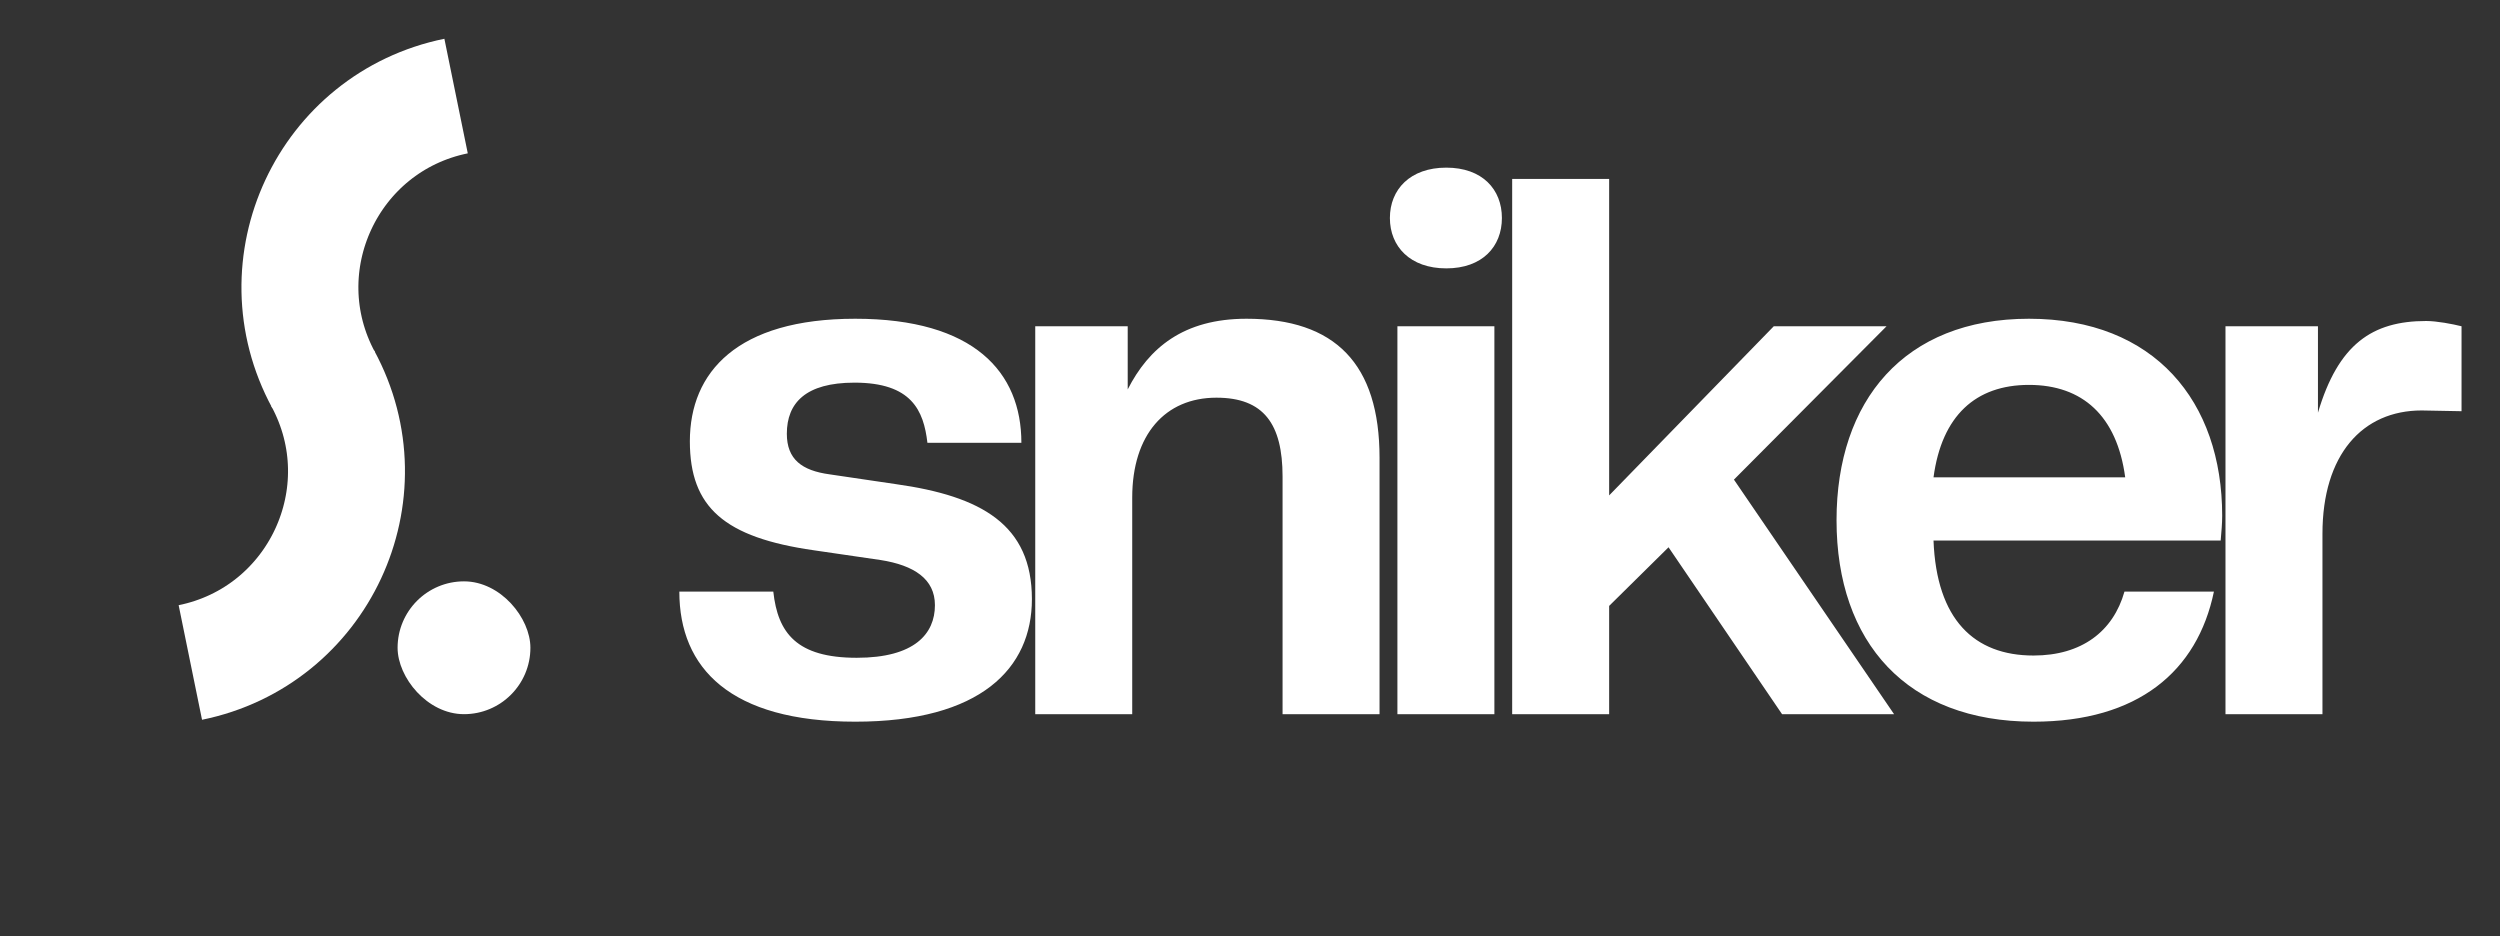 <svg width="2993" height="1121" viewBox="0 0 2993 1121" fill="none" xmlns="http://www.w3.org/2000/svg">
<rect x="0" y="0" width="2993" height="1121" fill="#333333" stroke="none"/>
<path d="M1023.9 864C874.5 864 813.3 800.1 813.3 708.3L925.8 708.3C931.2 757.8 953.7 787.5 1025.7 787.5C1095 787.5 1119.3 758.7 1119.3 724.5C1119.3 693 1094.1 676.8 1054.5 670.5L974.4 658.8C867.3 643.5 825.9 607.5 825.9 528.3C825.9 445.5 882.6 381.6 1023.9 381.6C1166.1 381.6 1222.8 445.5 1222.8 530.1L1110.3 530.1C1105.8 491.4 1091.4 458.1 1023 458.1C964.5 458.1 942 482.4 942 519.3C942 549.9 960 563.4 993.3 567.9L1072.5 579.6C1175.1 594 1235.4 628.2 1235.4 717.3C1235.4 800.1 1174.2 864 1023.9 864ZM1651.59 855L1535.49 855L1535.49 570.6C1535.49 507.6 1512.99 476.1 1456.29 476.1C1395.09 476.1 1355.49 520.2 1355.49 595.8L1355.49 855L1239.39 855L1239.39 390.6L1350.09 390.6L1350.09 466.2C1375.29 416.7 1416.69 381.6 1492.29 381.6C1598.49 381.6 1651.59 435.6 1651.59 548.1L1651.59 855ZM1789.08 855L1672.98 855L1672.98 390.6L1789.08 390.6L1789.08 855ZM1731.48 321.3C1688.28 321.3 1663.98 295.2 1663.98 261C1663.98 226.8 1688.28 200.7 1731.48 200.7C1774.68 200.7 1798.08 226.8 1798.08 261C1798.08 295.2 1774.68 321.3 1731.48 321.3ZM2267.57 855L2133.47 855L1997.57 655.2L1926.47 725.4L1926.47 855L1810.37 855L1810.37 214.2L1926.47 214.2L1926.47 593.1L2123.57 390.6L2258.57 390.6L2075.87 574.2L2267.57 855ZM2434.5 864C2283.3 864 2198.7 769.5 2198.7 622.8C2198.7 479.7 2279.7 381.6 2429.1 381.6C2579.4 381.6 2660.4 480.6 2660.4 617.4C2660.4 627.3 2659.5 636.3 2658.6 647.1L2314.8 647.1C2318.4 741.6 2363.4 784.8 2434.5 784.8C2492.1 784.8 2529.9 756 2543.4 708.3L2650.5 708.3C2630.7 803.7 2559.6 864 2434.5 864ZM2429.1 460.8C2365.2 460.8 2324.7 497.7 2314.8 571.5L2544.3 571.5C2534.4 497.7 2493 460.8 2429.1 460.8ZM2780.45 855L2664.35 855L2664.35 390.6L2775.05 390.6L2775.05 494.1C2799.35 412.2 2839.85 384.3 2904.65 384.3C2917.25 384.3 2936.15 387.9 2946.95 390.6L2946.95 492.3L2899.25 491.4C2828.15 491.4 2780.45 544.5 2780.45 639L2780.45 855Z" fill="white"/>
<path d="M387.446 455.056V455.056C312.724 317.213 392.394 146.36 546.018 114.997V114.997" stroke="white" stroke-width="140"/>
<path d="M386.445 453.065V453.065C461.167 590.908 381.497 761.761 227.873 793.124V793.124" stroke="white" stroke-width="140"/>
<rect x="476" y="696" width="159" height="159" rx="79.5" fill="white"/>
</svg>
